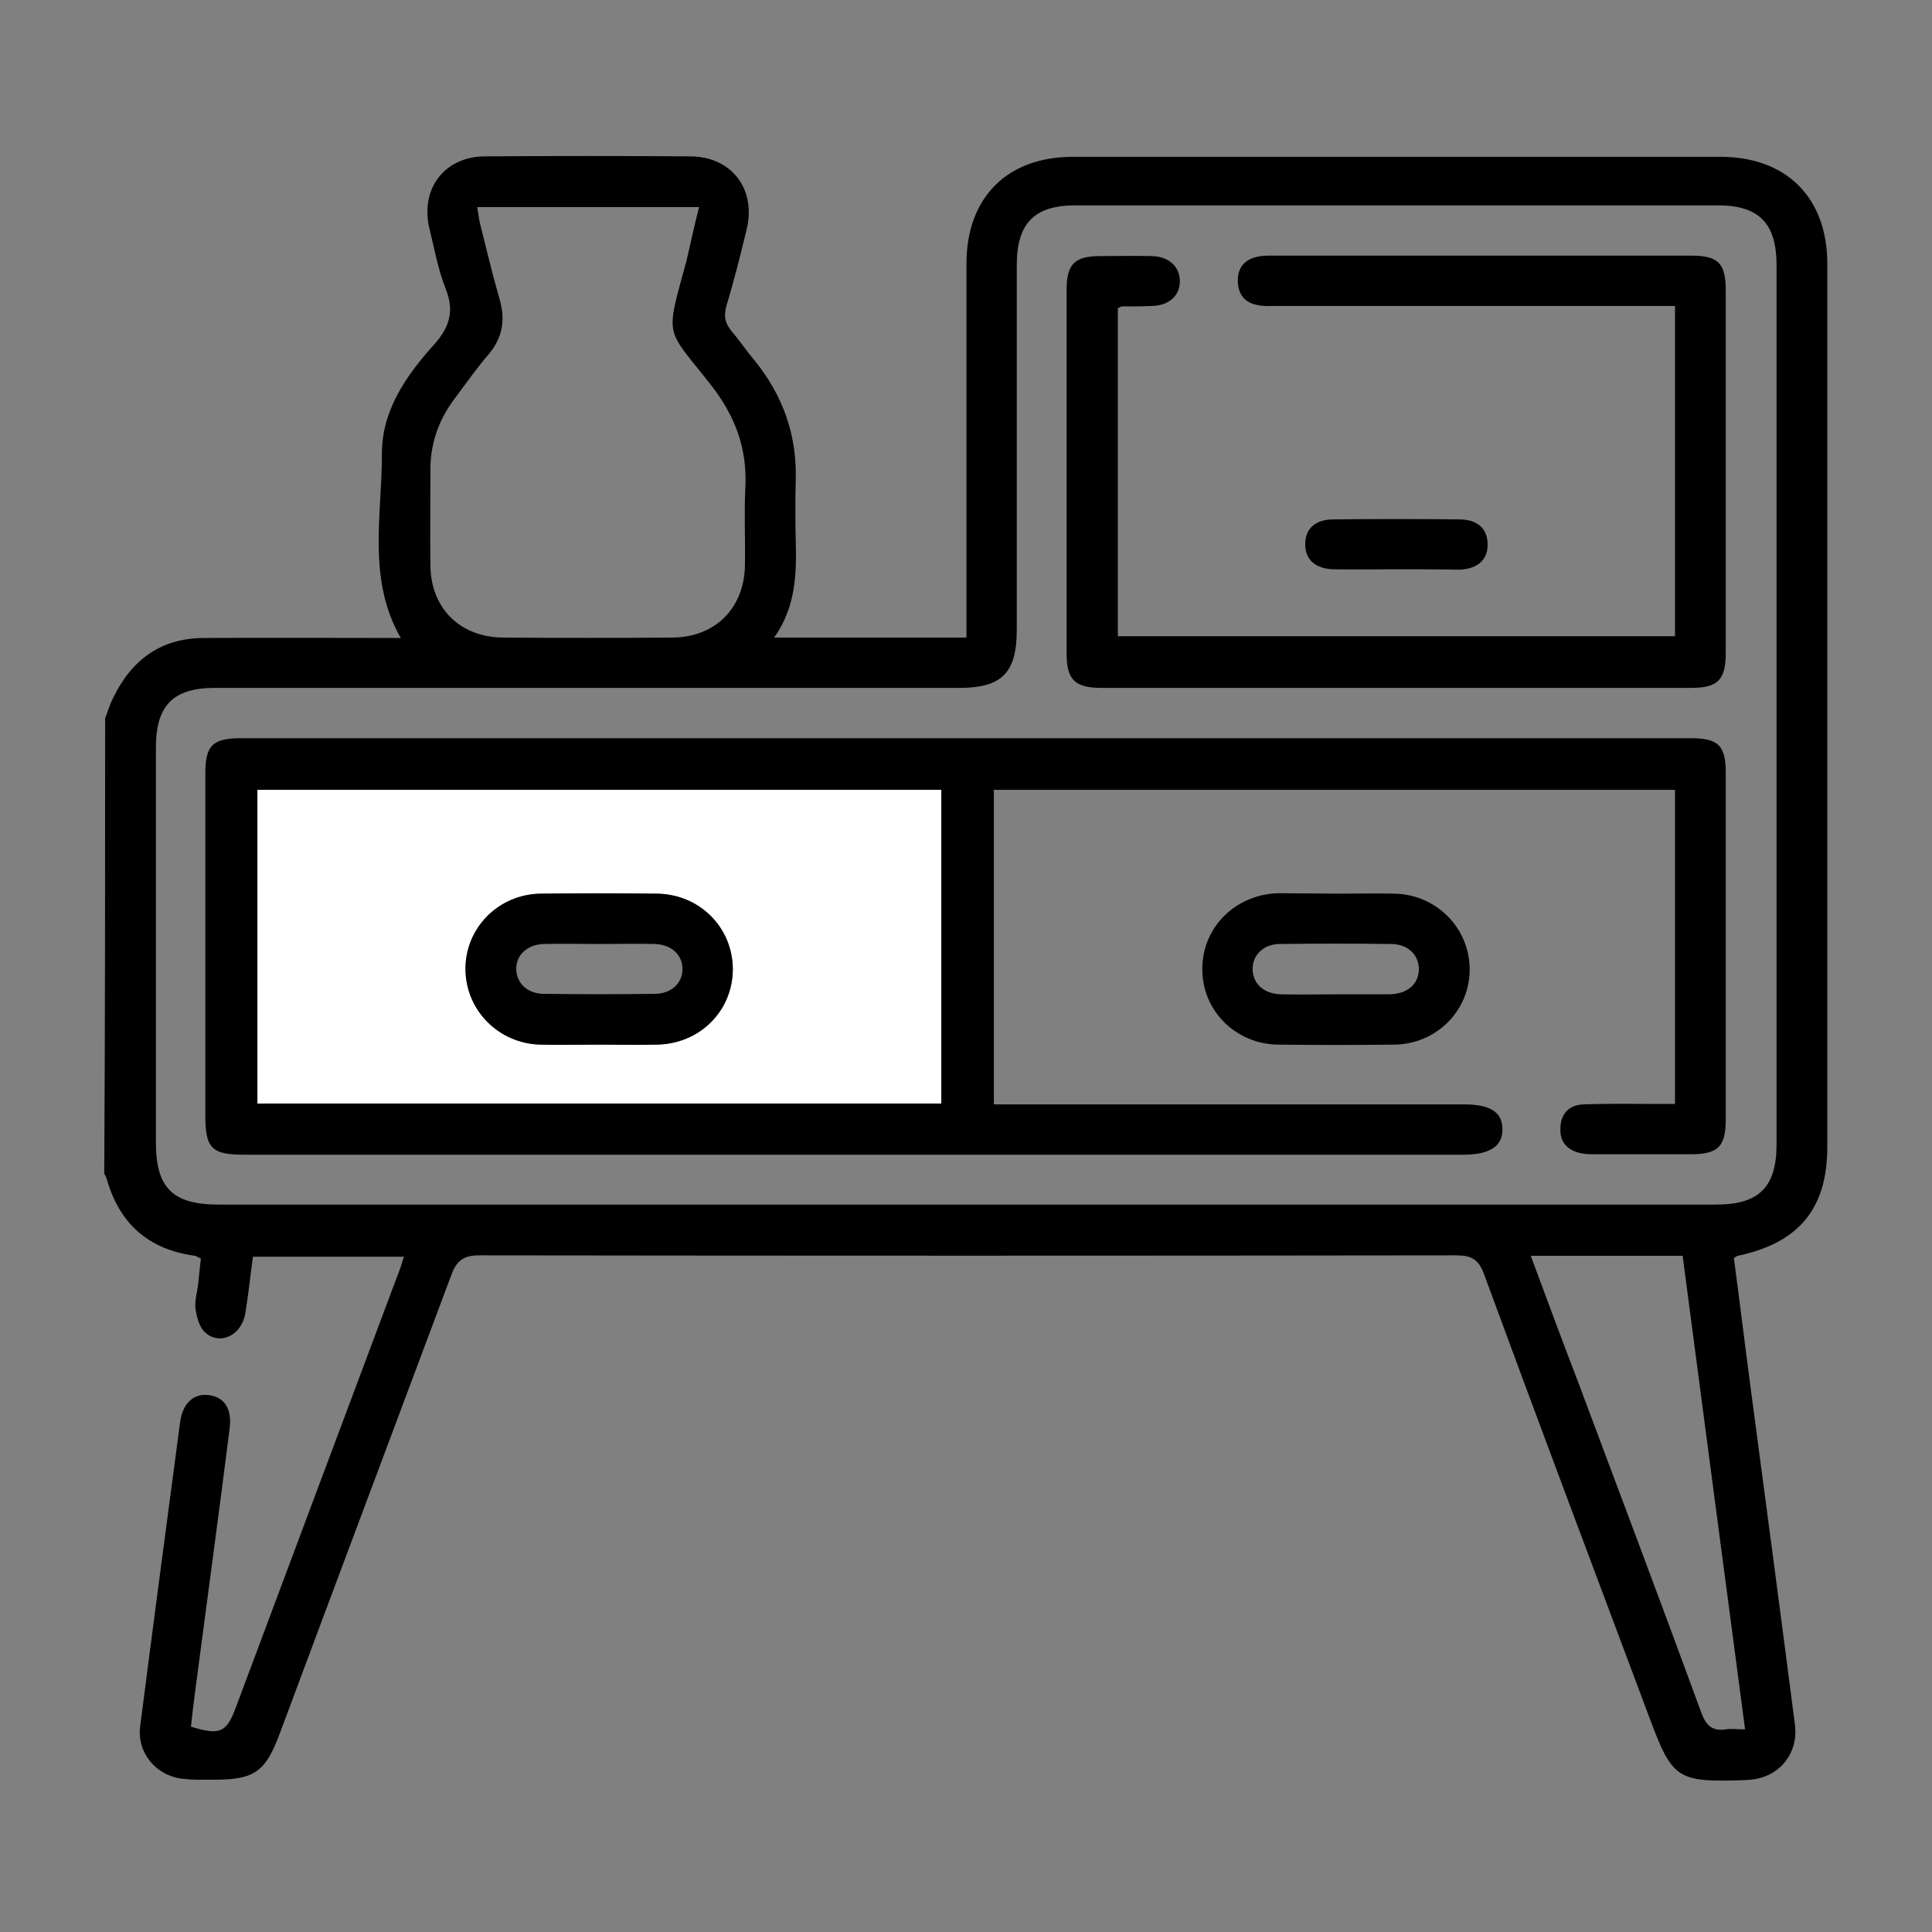 <?xml version="1.0" encoding="utf-8"?>
<!-- Generator: Adobe Illustrator 26.4.1, SVG Export Plug-In . SVG Version: 6.00 Build 0)  -->
<svg version="1.1" id="Livello_1" xmlns="http://www.w3.org/2000/svg" xmlns:xlink="http://www.w3.org/1999/xlink" x="0px" y="0px"
	 viewBox="0 0 430 430" style="enable-background:new 0 0 430 430;" xml:space="preserve">
<rect x="0" y="0" width="430" height="430" fill="#808080" stroke="none"/>
<style type="text/css">
	.st0{fill:#FFFFFF;}
</style>
<path d="M23.4,159.9c0.6-1.6,1.1-3.3,1.9-4.8c4.1-8.4,10.7-13.1,20.1-13.1c14.5-0.1,28.9,0,43.8,0c-7.5-13.1-4.2-27.2-4.2-40.8
	c-0.1-9.7,5.3-17.5,11.6-24.5c3.4-3.8,4.6-7.4,2.6-12.4c-1.7-4.3-2.5-8.9-3.6-13.3c-2.2-8.9,3.3-16.2,12.4-16.2
	c15.2-0.1,30.4-0.1,45.7,0c9.2,0.1,14.6,7.3,12.5,16.2c-1.4,5.7-2.8,11.4-4.5,17c-0.7,2.4-0.3,4,1.2,5.8c1.8,2.1,3.3,4.4,5.1,6.5
	c6.3,7.8,9.4,16.6,9.1,26.6c-0.1,4.4-0.1,8.7,0,13.1c0.2,7.5,0.1,15-4.8,21.9c14.4,0,28.3,0,42.8,0c0-1.4,0-2.8,0-4.2
	c0-26.3,0-52.6,0-79c0-14.7,9-23.8,23.7-23.8c48,0,96.1,0,144.1,0c14.7,0,23.8,9.1,23.8,23.8c0,65.5,0,131,0,196.5
	c0,13.8-6.3,21.4-19.9,24.3c-0.2,0-0.4,0.2-0.9,0.5c1.3,9.7,2.5,19.6,3.8,29.4c3.3,24.8,6.6,49.7,9.8,74.5
	c0.8,6.4-3.5,11.6-9.8,12.2c-0.5,0-1,0.1-1.5,0.1c-15,0.5-16-0.2-21.2-14.2c-12.3-32.8-24.6-65.5-36.7-98.4
	c-1.2-3.3-2.8-4.2-6.2-4.2c-72.5,0.1-145,0.1-217.4,0c-3.6,0-5.1,1.2-6.3,4.5C87.7,317.9,74.9,351.9,62.2,386
	c-3.1,8.3-5.6,10.1-14.4,10.1c-2.4,0-4.8,0.1-7.1-0.2c-5.9-0.6-10.3-5.8-9.5-11.7c2.9-22.6,5.9-45.2,8.9-67.8c0.6-4.1,3-6.3,6.3-5.9
	c3.5,0.4,5.3,3,4.7,7.5c-2.3,18.3-4.8,36.6-7.2,54.9c-0.5,3.8-1,7.6-1.4,11.4c6.5,2,7.9,1.3,10-4.3c12-32.1,24-64.2,36-96.2
	c0.5-1.2,0.9-2.5,1.4-4.1c-11.3,0-22.2,0-33.6,0c-0.6,4.2-1,8.4-1.7,12.6c-0.8,4.9-5.7,7.3-9,4.2c-1.3-1.2-1.8-3.4-2.1-5.2
	c-0.2-1.8,0.4-3.7,0.6-5.5c0.2-1.8,0.4-3.7,0.6-5.7c-0.5-0.2-0.9-0.5-1.3-0.6c-10.4-1.4-16.9-7.2-19.7-17.3c-0.1-0.3-0.3-0.7-0.5-1
	C23.4,227.3,23.4,193.6,23.4,159.9z M215.1,268.1c55.6,0,111.3,0,166.9,0c9.5,0,13.4-3.9,13.4-13.4c0-65.2,0-130.5,0-195.7
	c0-9.3-3.9-13.3-13.1-13.3c-47.6,0-95.3,0-142.9,0c-9.2,0-13.1,4-13.1,13.3c0,27.1,0,54.1,0,81.2c0,9.5-3.3,12.9-12.7,12.9
	c-55.3,0-110.5,0-165.8,0c-9.2,0-13.1,3.9-13.1,13.2c0,29.3,0,58.6,0,87.9c0,10.2,3.7,13.9,14,13.9
	C104.1,268.1,159.6,268.1,215.1,268.1z M155.6,46.1c-16.8,0-32.8,0-49.4,0c0.3,1.6,0.4,2.8,0.7,3.9c1.4,5.6,2.7,11.1,4.3,16.6
	c1.3,4.6,0.7,8.5-2.4,12.2c-2.6,3-4.9,6.3-7.3,9.5c-3.8,4.9-5.8,10.4-5.7,16.6c0,7-0.1,14,0,21c0.1,9.5,6.6,15.9,16.1,16
	c12.6,0.1,25.2,0.1,37.8,0c9.5-0.1,15.9-6.5,16.1-16c0.1-5.9-0.2-11.7,0.1-17.6c0.4-8.5-2.3-15.7-7.5-22.4
	c-10.4-13.3-10.4-10.2-5.6-27.9C153.7,54.2,154.5,50.3,155.6,46.1z M340.7,279.5c3.6,9.7,7,18.9,10.5,28
	c9.2,24.6,18.5,49.2,27.5,73.8c1.1,2.9,2.5,4,5.4,3.6c1.2-0.2,2.4,0,4.3,0c-4.7-35.5-9.3-70.4-13.9-105.4
	C363,279.5,352.2,279.5,340.7,279.5z"/>
<path d="M221.2,245.8c1.8,0,3.2,0,4.7,0c33.3,0,66.6,0,99.9,0c5.9,0,8.5,1.7,8.6,5.4c0.1,3.9-2.8,5.8-8.7,5.8
	c-90.4,0-180.9,0-271.3,0c-7.3,0-8.7-1.4-8.7-8.8c0-25.3,0-50.6,0-76c0-6.3,1.6-7.9,8-7.9c107.5,0,215.1,0,322.6,0
	c6.1,0,7.8,1.6,7.8,7.7c0,25.7,0,51.4,0,77.1c0,6.1-1.7,7.8-7.8,7.8c-7.1,0-14.2,0-21.3,0c-1,0-2,0-3-0.2c-3.1-0.6-4.9-2.5-4.7-5.7
	c0.1-3.2,2-5.1,5.2-5.2c5.4-0.2,10.7-0.1,16.1-0.1c1.3,0,2.7,0,4.2,0c0-23.5,0-46.6,0-69.9c-50.5,0-100.9,0-151.6,0
	C221.2,198.9,221.2,222.1,221.2,245.8z M209.5,245.6c0-23.5,0-46.6,0-69.8c-50.9,0-101.6,0-152.2,0c0,23.4,0,46.5,0,69.8
	C108.1,245.6,158.7,245.6,209.5,245.6z"/>
<path d="M372.8,141.6c0-24.5,0-48.8,0-73.5c-1.6,0-3.1,0-4.6,0c-28.1,0-56.1,0-84.2,0c-1.4,0-2.8,0.1-4.1-0.2
	c-2.8-0.5-4.3-2.3-4.4-5.2c-0.1-2.9,1.3-4.8,4.1-5.5c1.1-0.3,2.2-0.3,3.3-0.3c31.2,0,62.4,0,93.5,0c6.1,0,7.7,1.7,7.7,7.9
	c0,26.8,0,53.6,0,80.4c0,6.1-1.7,7.9-7.7,7.9c-43.8,0-87.6,0-131.3,0c-5.8,0-7.7-1.8-7.7-7.5c0-27.1,0-54.1,0-81.2
	c0-5.6,1.8-7.4,7.4-7.4c3.9,0,7.7-0.1,11.6,0c3.8,0.1,6.2,2.4,6.2,5.6c0,3.2-2.4,5.4-6.2,5.5c-2.2,0.1-4.5,0.1-6.7,0.1
	c-0.2,0-0.4,0.2-0.9,0.4c0,24.2,0,48.5,0,73C290.1,141.6,331.3,141.6,372.8,141.6z"/>
<path d="M297.7,198.9c4.2,0,8.5-0.1,12.7,0c9.3,0.2,16.6,7.6,16.7,16.7c0.1,9.2-7.3,16.8-16.8,16.9c-8.6,0.1-17.2,0.1-25.8,0
	c-9.5-0.1-17-7.6-16.9-16.9c0-9.3,7.5-16.6,17-16.8C289,198.8,293.3,198.9,297.7,198.9z M297.4,221.3c4,0,8,0,11.9,0
	c4-0.1,6.5-2.3,6.5-5.7c-0.1-3.2-2.5-5.5-6.3-5.5c-8.2-0.1-16.4-0.1-24.6,0c-3.7,0-6.2,2.5-6.1,5.7c0.1,3.2,2.5,5.4,6.3,5.5
	C289.2,221.4,293.3,221.3,297.4,221.3z"/>
<path d="M310.6,126.7c-4.6,0-9.2,0.1-13.8,0c-4.2-0.1-6.4-2.3-6.3-5.8c0.1-3.3,2.3-5.3,6.3-5.3c9.3-0.1,18.7-0.1,28,0
	c4,0,6.2,2,6.3,5.4c0.1,3.5-2.1,5.6-6.3,5.8C320.1,126.7,315.3,126.7,310.6,126.7z"/>
<path class="st0" d="M209.5,245.6c-50.9,0-101.4,0-152.2,0c0-23.3,0-46.4,0-69.8c50.7,0,101.3,0,152.2,0
	C209.5,199,209.5,222.1,209.5,245.6z M133.4,232.5c4.2,0,8.5,0.1,12.7,0c9.6-0.2,17-7.5,17-16.7c0.1-9.2-7.3-16.7-16.9-16.9
	c-8.6-0.1-17.2-0.1-25.8,0c-9.5,0.1-16.9,7.7-16.8,16.9c0.1,9.1,7.4,16.4,16.7,16.7C124.7,232.6,129,232.5,133.4,232.5z"/>
<path d="M133.4,232.5c-4.4,0-8.7,0.1-13.1,0c-9.3-0.2-16.6-7.6-16.7-16.7c-0.1-9.2,7.3-16.8,16.8-16.9c8.6-0.1,17.2-0.1,25.8,0
	c9.6,0.1,16.9,7.6,16.9,16.9c-0.1,9.3-7.4,16.6-17,16.7C141.9,232.6,137.6,232.5,133.4,232.5z M133.4,210.1c-4.1,0-8.2-0.1-12.3,0
	c-3.7,0.1-6.2,2.4-6.2,5.5c0,3.2,2.5,5.6,6.2,5.6c8.2,0.1,16.4,0.1,24.6,0c3.7,0,6.2-2.4,6.2-5.5c0-3.2-2.5-5.5-6.2-5.6
	C141.6,210,137.5,210.1,133.4,210.1z"/>
</svg>
